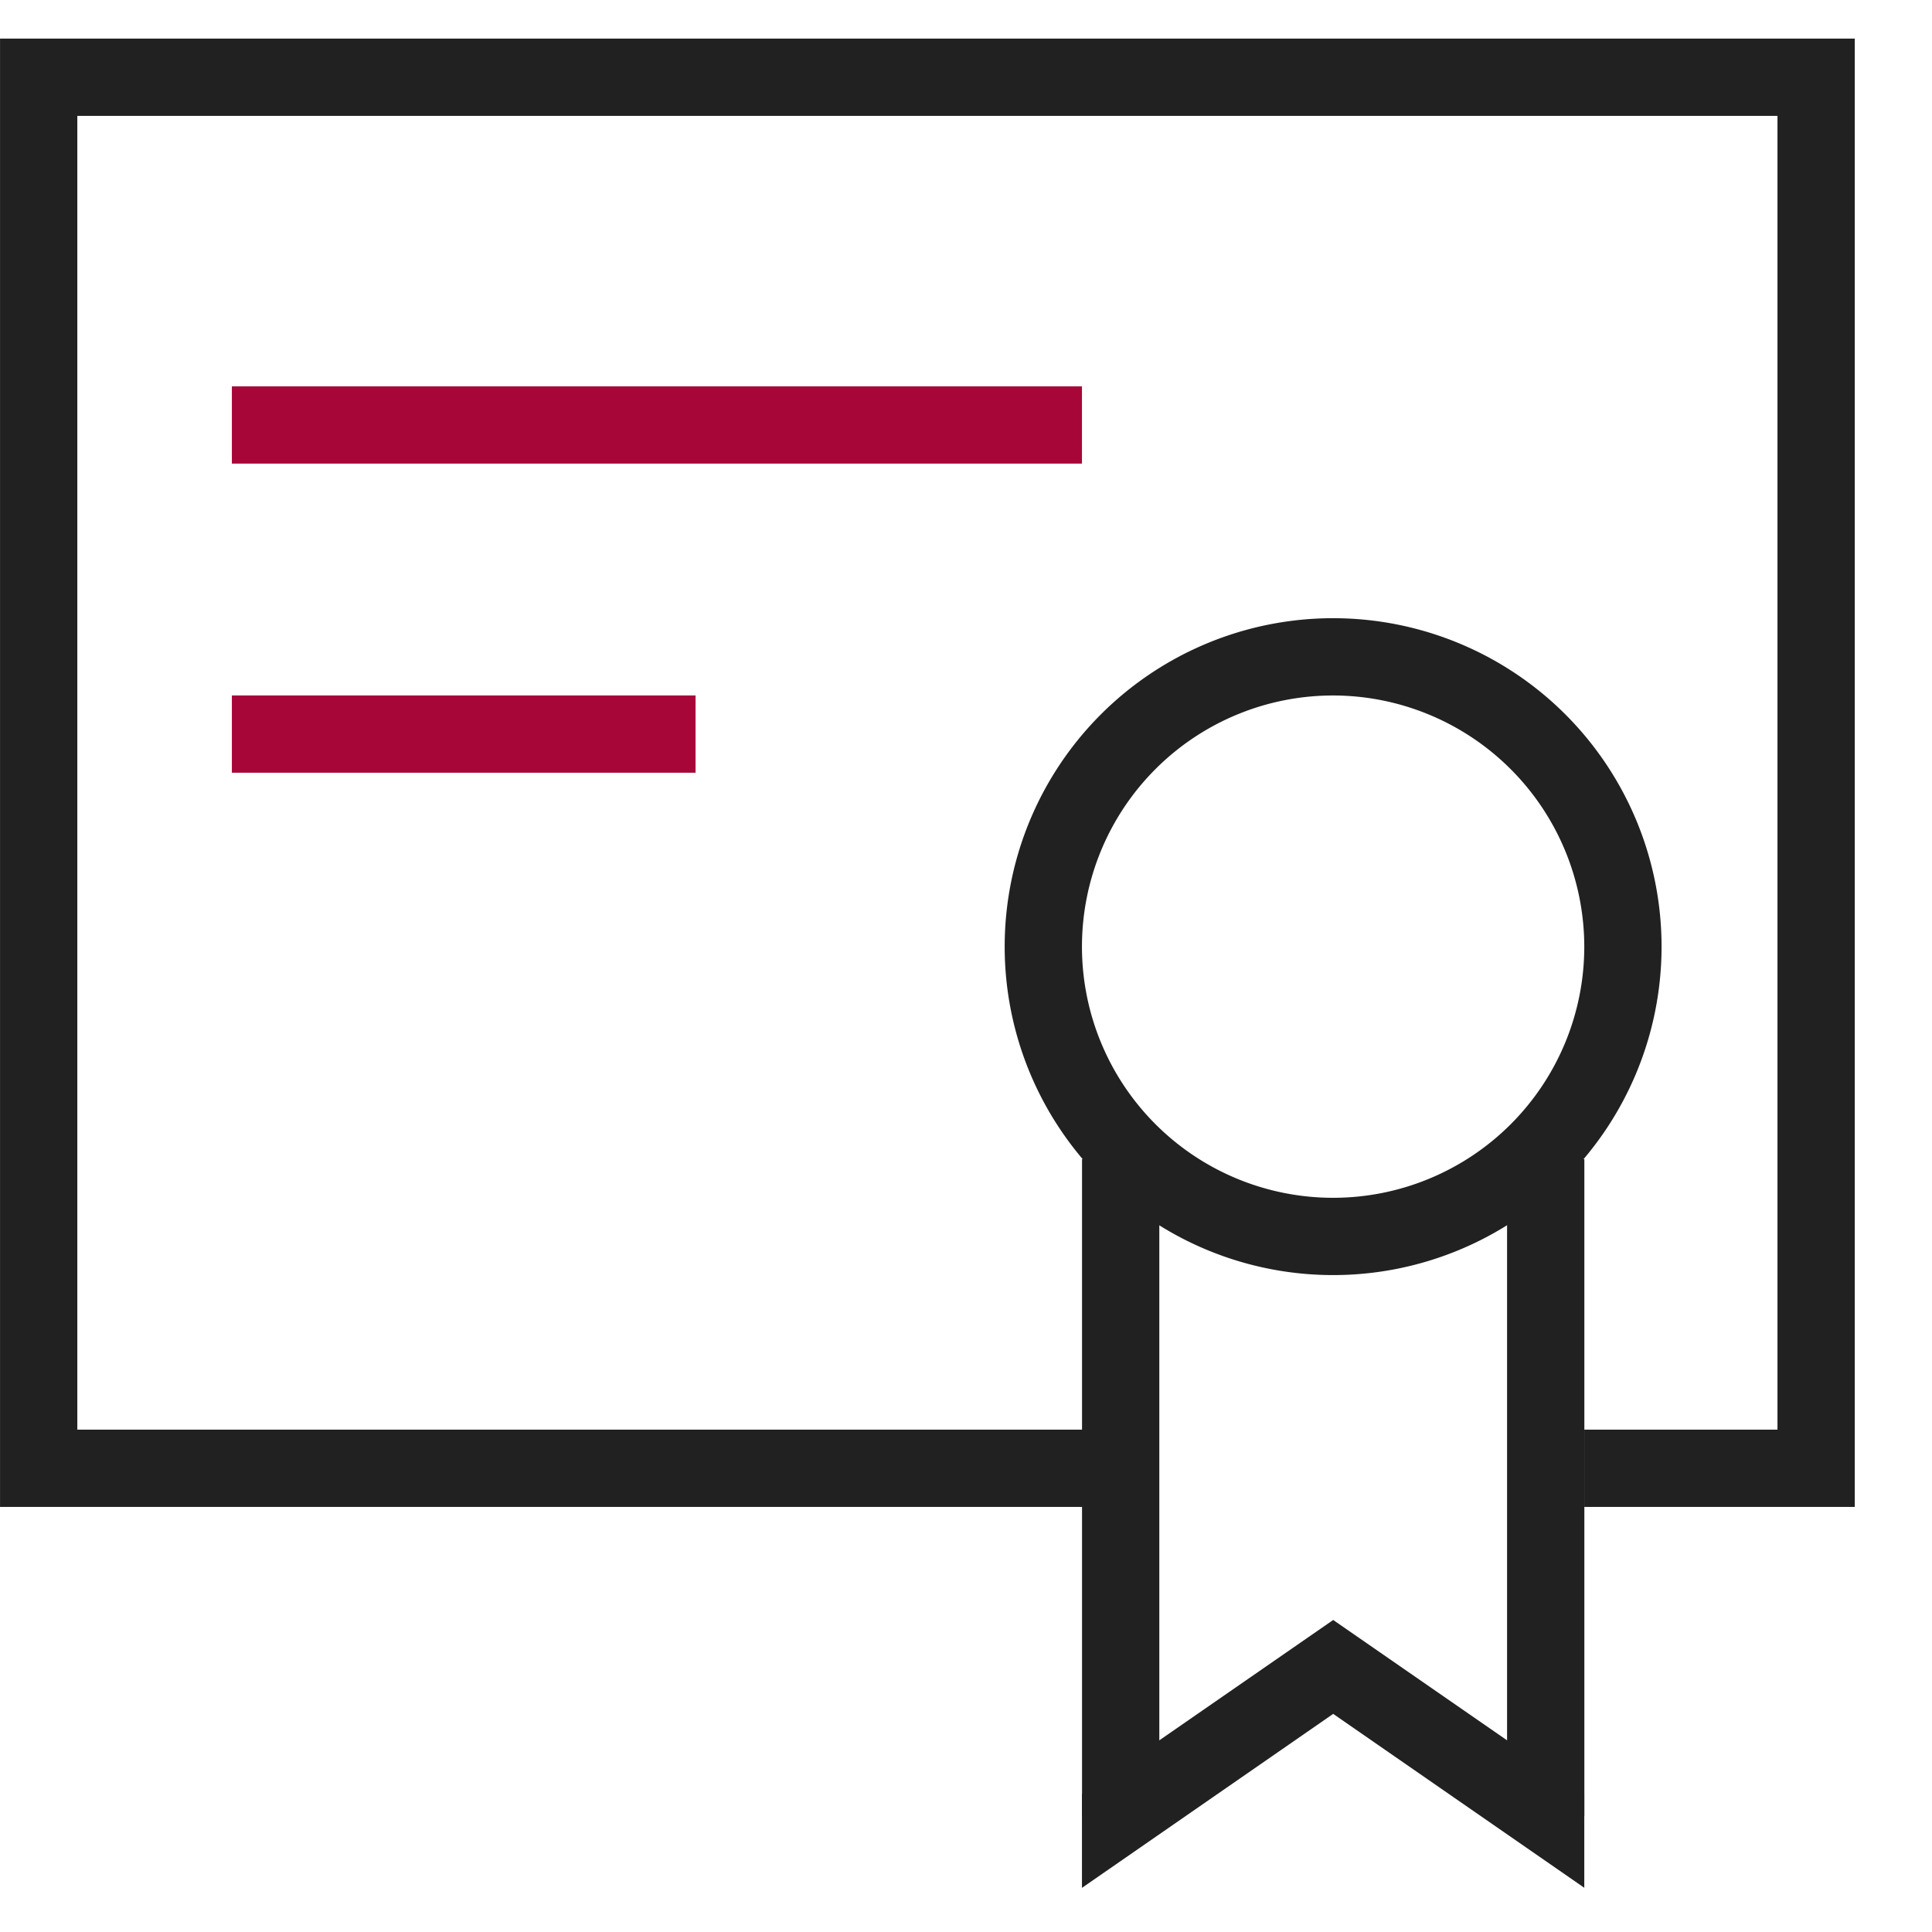 <svg xmlns="http://www.w3.org/2000/svg" xmlns:xlink="http://www.w3.org/1999/xlink" width="50" height="50" viewBox="0 0 50 50"><defs><clipPath id="a"><rect width="13" height="9" transform="translate(1303 1106)" fill="#fff" stroke="#707070" stroke-width="1"/></clipPath></defs><g transform="translate(-1522 -2976)"><g transform="translate(247.001 1910.999)"><path d="M-9491-54v0m47,1h-7v-2h5V-89h-44v34h27v2h-29V-91h48Z" transform="translate(10767 1157)" fill="#212121"/><path d="M-9481-82h0m1,1h-12v-2h12Zm10-8h-22v-2h22Z" transform="translate(10773 1165.999)" fill="#a70638"/><path d="M-9480-75v0m-11,0v0m12,1h-2V-91h2Zm-11,0h-2V-91h2Z" transform="translate(10795.002 1186.001)" fill="#212121"/><path d="M8.5,2A6.5,6.5,0,1,0,15,8.5,6.507,6.507,0,0,0,8.5,2m0-2A8.5,8.5,0,1,1,0,8.5,8.5,8.5,0,0,1,8.5,0Z" transform="translate(1301 1081)" fill="#212121"/><g transform="translate(0 -1)" clip-path="url(#a)"><path d="M1323.681,1123.13l-6.931-4.8-6.931,4.8-1.138-1.645,8.069-5.585,8.069,5.585Z" transform="translate(-7.248 -7.974)" fill="#212121"/></g></g><rect width="50" height="50" transform="translate(1522 2976)" fill="none"/></g></svg>